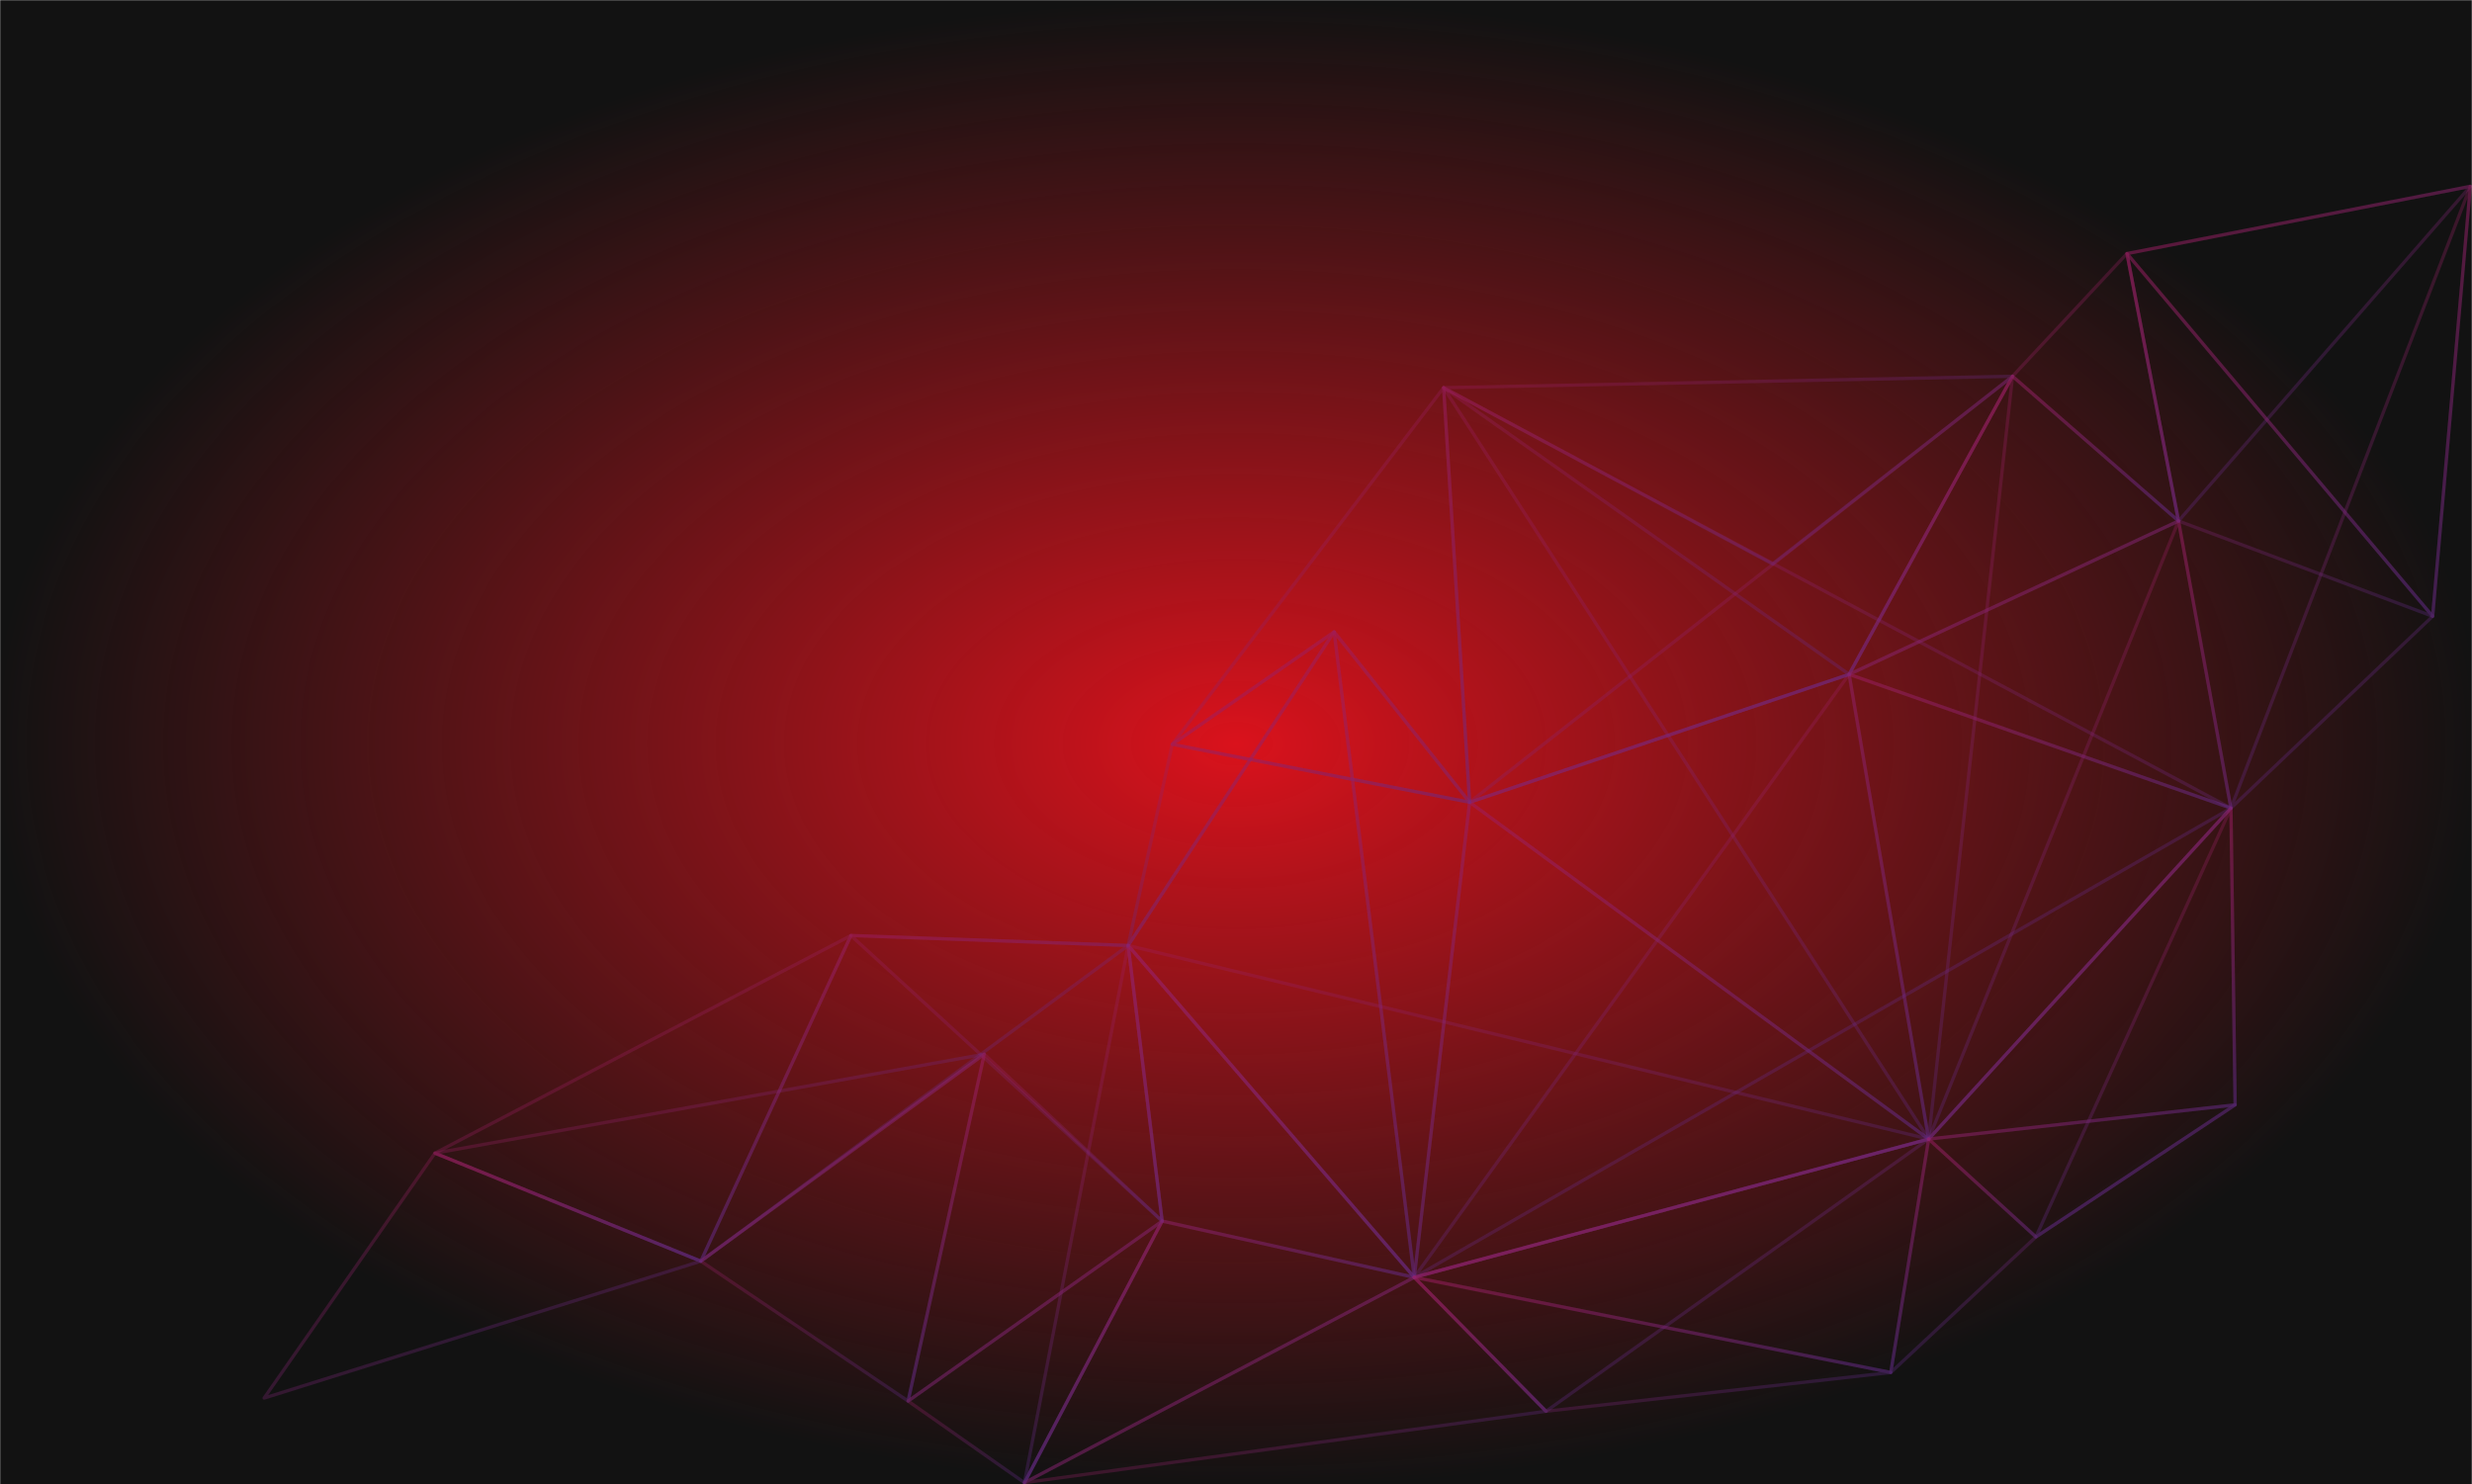 <svg width="1512" height="908" viewBox="0 0 1512 908" fill="none" xmlns="http://www.w3.org/2000/svg">
<mask id="mask0_1389_899" style="mask-type:luminance" maskUnits="userSpaceOnUse" x="0" y="0" width="1512" height="908">
<path d="M1512 0H0V908H1512V0Z" fill="white"/>
</mask>
<g mask="url(#mask0_1389_899)">
<path d="M1512 0H0V908H1512V0Z" fill="#121212"/>
<path style="mix-blend-mode:color-dodge" d="M1512 1H0V909H1512V1Z" fill="url(#paint0_radial_1389_899)"/>
<g style="mix-blend-mode:color-dodge">
<path d="M1179.66 697.801C1179.63 697.801 1179.6 697.801 1179.57 697.798C1179.26 697.774 1178.98 697.604 1178.81 697.344L882.149 237.711C881.901 237.327 881.944 236.822 882.255 236.486C882.563 236.147 883.065 236.062 883.465 236.28L1365.02 493.486C1365.29 493.631 1365.49 493.898 1365.54 494.203C1365.59 494.509 1365.5 494.824 1365.29 495.051L1180.4 697.48C1180.21 697.689 1179.94 697.807 1179.66 697.807V697.801ZM885.941 239.875L1179.8 695.156L1362.93 494.645L885.938 239.875H885.941Z" fill="url(#paint1_linear_1389_899)" fill-opacity="0.3"/>
<path style="mix-blend-mode:color-dodge" d="M865.03 782.378C864.791 782.378 864.559 782.293 864.374 782.133C864.123 781.915 863.996 781.588 864.035 781.258L897.898 490.629C897.941 490.275 898.164 489.966 898.494 489.824C898.824 489.681 899.198 489.724 899.489 489.936L1180.26 695.985C1180.57 696.215 1180.72 696.599 1180.65 696.981C1180.58 697.362 1180.29 697.668 1179.92 697.768L865.293 782.348C865.206 782.369 865.121 782.381 865.033 782.381L865.03 782.378ZM899.691 492.575L866.201 780.017L1177.38 696.363L899.691 492.572V492.575Z" fill="url(#paint2_linear_1389_899)" fill-opacity="0.3"/>
<path style="mix-blend-mode:color-dodge" d="M1179.69 697.801C1179.69 697.801 1179.67 697.801 1179.66 697.801C1179.45 697.801 1179.24 697.734 1179.06 697.607L898.297 491.558C897.995 491.337 897.844 490.965 897.898 490.592C897.956 490.22 898.216 489.914 898.569 489.793L1130.69 411.563C1130.97 411.469 1131.27 411.503 1131.52 411.651C1131.77 411.802 1131.95 412.056 1131.99 412.344L1180.61 696.388C1180.66 696.512 1180.69 696.648 1180.69 696.793C1180.69 697.347 1180.24 697.798 1179.69 697.798L1179.69 697.801ZM901.046 491.08L1178.25 694.514L1130.22 413.842L901.046 491.08Z" fill="url(#paint3_linear_1389_899)" fill-opacity="0.3"/>
<path style="mix-blend-mode:color-dodge" d="M865.03 782.378C864.755 782.378 864.48 782.263 864.283 782.045C863.966 781.694 863.939 781.171 864.214 780.786L1130.19 411.926C1130.45 411.566 1130.92 411.421 1131.34 411.566L1364.88 493.419C1365.25 493.549 1365.51 493.885 1365.55 494.276C1365.58 494.666 1365.39 495.045 1365.05 495.238L865.526 782.245C865.369 782.333 865.197 782.378 865.027 782.378H865.03ZM1131.38 413.712L868.571 778.183L1362.15 494.591L1131.38 413.712Z" fill="url(#paint4_linear_1389_899)" fill-opacity="0.3"/>
<path style="mix-blend-mode:color-dodge" d="M898.893 491.749C898.696 491.749 898.5 491.691 898.334 491.579C898.077 491.404 897.91 491.119 897.892 490.807L881.995 237.224C881.971 236.837 882.17 236.473 882.506 236.283C882.842 236.095 883.262 236.116 883.573 236.34L1131.59 411.693C1131.9 411.911 1132.06 412.286 1132 412.659C1131.95 413.034 1131.69 413.346 1131.33 413.467L899.211 491.697C899.105 491.733 898.996 491.749 898.89 491.749H898.893ZM884.127 239.194L899.812 489.376L1128.81 412.196L884.127 239.197V239.194Z" fill="url(#paint5_linear_1389_899)" fill-opacity="0.3"/>
<path style="mix-blend-mode:color-dodge" d="M1179.66 697.801C1179.17 697.801 1178.75 697.45 1178.67 696.966L1130.02 412.686C1129.98 412.462 1130.02 412.232 1130.13 412.032L1230.09 229.691C1230.32 229.27 1230.82 229.073 1231.27 229.216C1231.73 229.361 1232.02 229.809 1231.97 230.284L1180.66 696.905C1180.6 697.405 1180.19 697.783 1179.69 697.798C1179.68 697.798 1179.67 697.798 1179.66 697.798V697.801ZM1132.06 412.692L1179.44 689.578L1229.42 235.09L1132.06 412.689V412.692Z" fill="url(#paint6_linear_1389_899)" fill-opacity="0.3"/>
<path style="mix-blend-mode:color-dodge" d="M898.893 491.749C898.533 491.749 898.188 491.552 898.01 491.222C897.777 490.792 897.889 490.256 898.273 489.954L1230.35 229.382C1230.73 229.088 1231.26 229.098 1231.62 229.406C1231.98 229.715 1232.08 230.236 1231.85 230.656L1131.89 412.998C1131.77 413.219 1131.57 413.385 1131.33 413.467L899.214 491.697C899.108 491.733 898.999 491.749 898.893 491.749ZM1227.73 233.992L904.116 487.926L1130.32 411.69L1227.73 233.995L1227.73 233.992Z" fill="url(#paint7_linear_1389_899)" fill-opacity="0.3"/>
<path style="mix-blend-mode:color-dodge" d="M898.893 491.749C898.83 491.749 898.766 491.743 898.703 491.73L716.845 456.3C716.507 456.234 716.222 455.998 716.098 455.671C715.974 455.347 716.029 454.981 716.237 454.705L882.198 236.555C882.452 236.222 882.881 236.08 883.289 236.201C883.691 236.322 883.976 236.682 884 237.1L899.897 490.683C899.918 490.995 899.791 491.295 899.558 491.5C899.374 491.664 899.138 491.752 898.896 491.752L898.893 491.749ZM718.814 454.636L897.81 489.509L882.161 239.915L718.814 454.636Z" fill="url(#paint8_linear_1389_899)" fill-opacity="0.3"/>
<path style="mix-blend-mode:color-dodge" d="M898.893 491.749C898.83 491.749 898.766 491.743 898.703 491.73L716.845 456.3C716.449 456.222 716.138 455.916 716.056 455.519C715.971 455.123 716.135 454.717 716.467 454.487L815.467 385.712C815.899 385.41 816.495 385.498 816.825 385.912L899.682 490.117C899.942 490.447 899.973 490.904 899.755 491.264C899.57 491.567 899.241 491.749 898.896 491.749H898.893ZM719.561 454.781L896.41 489.237L815.833 387.901L719.558 454.781H719.561Z" fill="url(#paint9_linear_1389_899)" fill-opacity="0.3"/>
<path style="mix-blend-mode:color-dodge" d="M865.03 782.378C864.522 782.378 864.096 782 864.032 781.497L815.037 386.663C814.983 386.215 815.231 385.788 815.645 385.612C816.06 385.437 816.54 385.561 816.822 385.912L899.679 490.117C899.846 490.326 899.921 490.592 899.891 490.859L866.028 781.488C865.971 781.994 865.544 782.375 865.036 782.378H865.033H865.03ZM817.472 389.959L865 772.965L897.847 491.04L817.472 389.956V389.959Z" fill="url(#paint10_linear_1389_899)" fill-opacity="0.3"/>
<path style="mix-blend-mode:color-dodge" d="M865.03 782.378C864.746 782.378 864.465 782.257 864.268 782.03L689.272 579.032C688.979 578.693 688.946 578.199 689.194 577.824L815.195 385.988C815.428 385.637 815.851 385.467 816.262 385.561C816.674 385.655 816.979 385.997 817.033 386.415L866.028 781.249C866.083 781.688 865.844 782.112 865.439 782.29C865.309 782.348 865.169 782.375 865.03 782.375V782.378ZM691.289 578.293L863.624 778.207L815.376 389.375L691.289 578.293Z" fill="url(#paint11_linear_1389_899)" fill-opacity="0.3"/>
<path style="mix-blend-mode:color-dodge" d="M1084.13 345.996C1083.96 345.996 1083.8 345.957 1083.65 345.875L882.518 238.047C882.116 237.832 881.91 237.372 882.016 236.927C882.122 236.483 882.515 236.168 882.972 236.159L1230.95 229.17C1230.95 229.17 1230.96 229.17 1230.97 229.17C1231.39 229.17 1231.77 229.436 1231.91 229.839C1232.06 230.248 1231.93 230.702 1231.58 230.968L1084.74 345.785C1084.56 345.927 1084.34 345.996 1084.12 345.996H1084.13ZM886.852 238.09L1084.02 343.796L1227.98 231.237L886.852 238.09Z" fill="url(#paint12_linear_1389_899)" fill-opacity="0.3"/>
<path style="mix-blend-mode:color-dodge" d="M1131.01 413.521C1130.74 413.521 1130.47 413.409 1130.28 413.204C1129.98 412.886 1129.92 412.414 1130.13 412.035L1230.09 229.694C1230.24 229.427 1230.5 229.24 1230.8 229.188C1231.09 229.134 1231.4 229.222 1231.63 229.421L1333.14 317.957C1333.4 318.181 1333.52 318.517 1333.48 318.856C1333.43 319.195 1333.21 319.483 1332.91 319.628L1131.43 413.437C1131.3 413.5 1131.15 413.53 1131.01 413.53V413.521ZM1231.25 231.749L1133.36 410.31L1330.66 318.448L1231.25 231.749H1231.25Z" fill="url(#paint13_linear_1389_899)" fill-opacity="0.3"/>
<path style="mix-blend-mode:color-dodge" d="M1332.48 319.713C1332.25 319.713 1332.01 319.628 1331.82 319.465L1230.31 230.929C1230.11 230.75 1229.98 230.496 1229.97 230.223C1229.95 229.951 1230.05 229.685 1230.24 229.485L1300.22 154.445C1300.48 154.169 1300.87 154.06 1301.24 154.163C1301.6 154.269 1301.87 154.569 1301.94 154.938L1333.47 318.514C1333.55 318.935 1333.35 319.362 1332.98 319.577C1332.82 319.667 1332.65 319.71 1332.48 319.71L1332.48 319.713ZM1232.41 230.099L1330.94 316.035L1300.34 157.263L1232.41 230.099Z" fill="url(#paint14_linear_1389_899)" fill-opacity="0.3"/>
<path style="mix-blend-mode:color-dodge" d="M1364.55 495.372C1364.44 495.372 1364.33 495.353 1364.22 495.314L1130.68 413.461C1130.29 413.325 1130.03 412.971 1130.01 412.562C1129.98 412.153 1130.21 411.772 1130.59 411.602L1332.06 317.794C1332.34 317.661 1332.67 317.67 1332.94 317.812C1333.22 317.954 1333.41 318.218 1333.47 318.523L1365.49 493.946C1365.55 494.073 1365.58 494.212 1365.58 494.361C1365.58 494.915 1365.13 495.366 1364.58 495.366C1364.57 495.366 1364.56 495.366 1364.55 495.366L1364.55 495.372ZM1133.67 412.383L1363.25 492.847L1331.73 320.167L1133.67 412.383Z" fill="url(#paint15_linear_1389_899)" fill-opacity="0.3"/>
<path style="mix-blend-mode:color-dodge" d="M1179.66 697.801C1179.47 697.801 1179.29 697.75 1179.12 697.647C1178.71 697.386 1178.55 696.869 1178.73 696.421L1331.55 318.333C1331.72 317.918 1332.14 317.673 1332.58 317.709C1333.03 317.755 1333.39 318.091 1333.47 318.529L1365.54 494.188C1365.59 494.497 1365.5 494.815 1365.29 495.048L1180.4 697.477C1180.2 697.692 1179.93 697.804 1179.66 697.804L1179.66 697.801ZM1332.12 322.292L1182.68 691.996L1363.47 494.058L1332.12 322.295V322.292Z" fill="url(#paint16_linear_1389_899)" fill-opacity="0.3"/>
<path style="mix-blend-mode:color-dodge" d="M865.03 782.378C864.743 782.378 864.465 782.254 864.268 782.03L689.272 579.032C688.988 578.702 688.949 578.223 689.176 577.851C689.402 577.479 689.844 577.297 690.27 577.397L1179.9 695.819C1180.34 695.928 1180.66 696.324 1180.66 696.781C1180.67 697.241 1180.36 697.647 1179.92 697.765L865.29 782.345C865.203 782.366 865.115 782.378 865.03 782.378ZM692.835 580.085L865.378 780.238L1175.6 696.845L692.838 580.085H692.835Z" fill="url(#paint17_linear_1389_899)" fill-opacity="0.3"/>
<path style="mix-blend-mode:color-dodge" d="M690.034 579.38C689.904 579.38 689.771 579.352 689.644 579.301C689.197 579.113 688.949 578.632 689.052 578.16L716.053 455.099C716.107 454.851 716.253 454.633 716.461 454.49L815.461 385.715C815.854 385.443 816.389 385.485 816.734 385.821C817.079 386.157 817.136 386.69 816.873 387.093L690.872 578.929C690.682 579.219 690.361 579.383 690.031 579.383L690.034 579.38ZM717.931 455.913L692.181 573.278L812.349 390.325L717.934 455.913H717.931Z" fill="url(#paint18_linear_1389_899)" fill-opacity="0.3"/>
<path style="mix-blend-mode:color-dodge" d="M865.03 782.378C864.958 782.378 864.885 782.372 864.813 782.354L710.619 747.95C710.205 747.856 709.893 747.514 709.842 747.09L689.04 578.493C688.985 578.054 689.224 577.63 689.629 577.452C690.034 577.273 690.506 577.379 690.796 577.715L865.792 780.717C866.074 781.043 866.116 781.516 865.892 781.888C865.708 782.197 865.378 782.378 865.03 782.378ZM711.747 746.143L862.291 779.73L691.438 581.538L711.747 746.143Z" fill="url(#paint19_linear_1389_899)" fill-opacity="0.3"/>
<path style="mix-blend-mode:color-dodge" d="M626.582 908C626.322 908 626.065 907.9 625.871 907.707C625.56 907.395 625.487 906.917 625.693 906.526L709.948 746.503C710.159 746.104 710.616 745.892 711.054 745.992L865.248 780.396C865.659 780.487 865.968 780.826 866.025 781.246C866.08 781.664 865.871 782.073 865.499 782.269L627.051 907.891C626.902 907.97 626.742 908.006 626.582 908.006V908ZM711.366 748.119L628.98 904.598L862.142 781.761L711.366 748.119Z" fill="url(#paint20_linear_1389_899)" fill-opacity="0.3"/>
<path style="mix-blend-mode:color-dodge" d="M626.582 908C626.47 908 626.358 907.982 626.249 907.942C625.781 907.776 625.502 907.292 625.596 906.804L689.046 578.184C689.139 577.7 689.499 577.352 690.068 577.37C690.561 577.388 690.969 577.76 691.029 578.251L711.831 746.848C711.856 747.051 711.819 747.26 711.723 747.441L627.468 907.464C627.289 907.803 626.945 908 626.579 908H626.582ZM689.817 584.803L628.856 900.524L709.802 746.779L689.817 584.8V584.803Z" fill="url(#paint21_linear_1389_899)" fill-opacity="0.3"/>
<path style="mix-blend-mode:color-dodge" d="M626.582 908C626.152 908 625.759 907.722 625.626 907.301C625.478 906.838 625.684 906.332 626.116 906.105L864.565 780.483C864.958 780.278 865.436 780.353 865.75 780.668L946.343 862.6C946.609 862.869 946.699 863.269 946.579 863.629C946.455 863.989 946.14 864.25 945.765 864.301L626.724 907.991C626.679 907.997 626.633 908 626.588 908H626.582ZM864.84 782.611L632.098 905.225L943.503 862.579L864.84 782.611Z" fill="url(#paint22_linear_1389_899)" fill-opacity="0.3"/>
<path style="mix-blend-mode:color-dodge" d="M945.623 864.31C945.363 864.31 945.103 864.207 944.906 864.01L864.314 782.079C864.063 781.824 863.966 781.455 864.06 781.11C864.153 780.765 864.422 780.496 864.767 780.402L1179.4 695.822C1179.87 695.698 1180.36 695.925 1180.56 696.363C1180.77 696.802 1180.63 697.329 1180.24 697.61L946.201 864.119C946.025 864.243 945.823 864.304 945.617 864.304L945.623 864.31ZM866.954 781.897L945.738 861.989L1174.52 699.214L866.954 781.897Z" fill="url(#paint23_linear_1389_899)" fill-opacity="0.3"/>
<path style="mix-blend-mode:color-dodge" d="M945.623 864.31C945.357 864.31 945.097 864.204 944.906 864.01L864.314 782.079C864.005 781.764 863.936 781.286 864.144 780.895C864.356 780.508 864.797 780.302 865.224 780.387L1156.69 838.595C1157.18 838.692 1157.52 839.128 1157.5 839.625C1157.48 840.121 1157.1 840.523 1156.61 840.581L945.732 864.304C945.695 864.304 945.656 864.31 945.62 864.31H945.623ZM868.039 782.999L945.998 862.252L1149.98 839.304L868.039 782.999Z" fill="url(#paint24_linear_1389_899)" fill-opacity="0.3"/>
<path style="mix-blend-mode:color-dodge" d="M1156.5 840.587C1156.43 840.587 1156.37 840.581 1156.3 840.569L864.834 782.36C864.377 782.269 864.041 781.873 864.026 781.407C864.011 780.941 864.32 780.526 864.77 780.402L1179.4 695.822C1179.73 695.737 1180.08 695.816 1180.33 696.049C1180.59 696.276 1180.71 696.618 1180.65 696.954L1157.49 839.74C1157.45 840.009 1157.3 840.251 1157.07 840.405C1156.9 840.523 1156.7 840.584 1156.5 840.584V840.587ZM869.439 781.231L1155.67 838.393L1178.42 698.17L869.436 781.231H869.439Z" fill="url(#paint25_linear_1389_899)" fill-opacity="0.3"/>
<path style="mix-blend-mode:color-dodge" d="M1179.66 697.801C1179.28 697.801 1178.94 697.592 1178.76 697.25C1178.57 696.878 1178.63 696.427 1178.92 696.118L1363.81 493.689C1364.09 493.383 1364.53 493.28 1364.91 493.428C1365.29 493.574 1365.55 493.94 1365.55 494.355L1368.12 675.864C1368.12 676.381 1367.74 676.82 1367.22 676.878L1179.77 697.798C1179.74 697.798 1179.7 697.804 1179.66 697.804V697.801ZM1363.58 496.915L1182.2 695.498L1366.09 674.974L1363.58 496.912V496.915Z" fill="url(#paint26_linear_1389_899)" fill-opacity="0.3"/>
<path style="mix-blend-mode:color-dodge" d="M1245.26 757.671C1245.01 757.671 1244.77 757.584 1244.58 757.408L1178.98 697.538C1178.69 697.271 1178.58 696.86 1178.7 696.484C1178.82 696.109 1179.15 695.84 1179.55 695.794L1367 674.874C1367.45 674.835 1367.89 675.095 1368.05 675.531C1368.21 675.967 1368.05 676.454 1367.66 676.711L1245.81 757.502C1245.64 757.614 1245.44 757.671 1245.25 757.671H1245.26ZM1181.97 697.547L1245.35 755.395L1363.09 677.335L1181.97 697.547Z" fill="url(#paint27_linear_1389_899)" fill-opacity="0.3"/>
<path style="mix-blend-mode:color-dodge" d="M1245.26 757.672C1245.02 757.672 1244.79 757.59 1244.6 757.429C1244.26 757.139 1244.16 756.655 1244.34 756.249L1363.64 493.949C1363.83 493.522 1364.29 493.289 1364.76 493.383C1365.22 493.48 1365.54 493.882 1365.55 494.352L1368.12 675.861C1368.12 676.203 1367.95 676.524 1367.66 676.714L1245.81 757.505C1245.64 757.617 1245.45 757.675 1245.25 757.675L1245.26 757.672ZM1363.61 498.861L1247.62 753.891L1366.1 675.34L1363.61 498.861H1363.61Z" fill="url(#paint28_linear_1389_899)" fill-opacity="0.3"/>
<path style="mix-blend-mode:color-dodge" d="M1156.5 840.587C1156.34 840.587 1156.18 840.548 1156.03 840.469C1155.65 840.266 1155.44 839.846 1155.51 839.422L1178.67 696.636C1178.73 696.273 1178.98 695.967 1179.33 695.849C1179.67 695.728 1180.07 695.803 1180.34 696.055L1245.94 755.925C1246.15 756.113 1246.26 756.379 1246.27 756.661C1246.27 756.942 1246.15 757.208 1245.95 757.402L1157.19 840.318C1157 840.496 1156.75 840.587 1156.5 840.587H1156.5ZM1180.35 698.788L1157.96 836.84L1243.77 756.673L1180.35 698.785V698.788Z" fill="url(#paint29_linear_1389_899)" fill-opacity="0.3"/>
<path style="mix-blend-mode:color-dodge" d="M710.837 747.977C710.592 747.977 710.347 747.886 710.156 747.714L519.798 573.015C519.49 572.73 519.387 572.282 519.547 571.892C519.708 571.504 520.074 571.256 520.512 571.268L690.068 577.37C690.561 577.388 690.969 577.76 691.029 578.251L711.831 746.848C711.883 747.266 711.668 747.671 711.296 747.865C711.151 747.941 710.994 747.977 710.837 747.977ZM523.167 573.375L709.506 744.384L689.142 579.346L523.167 573.375Z" fill="url(#paint30_linear_1389_899)" fill-opacity="0.3"/>
<path style="mix-blend-mode:color-dodge" d="M428.679 772.502C428.452 772.502 428.229 772.427 428.044 772.275C427.69 771.985 427.575 771.491 427.766 771.074L519.569 571.849C519.738 571.48 520.092 571.268 520.515 571.265L690.071 577.367C690.497 577.382 690.869 577.667 690.996 578.075C691.123 578.484 690.978 578.926 690.633 579.18L429.278 772.302C429.103 772.433 428.891 772.499 428.682 772.499L428.679 772.502ZM521.111 573.302L431.228 768.365L687.125 579.277L521.111 573.302Z" fill="url(#paint31_linear_1389_899)" fill-opacity="0.3"/>
<path style="mix-blend-mode:color-dodge" d="M428.679 772.502C428.552 772.502 428.425 772.478 428.301 772.427L265.661 706.348C265.299 706.2 265.057 705.855 265.035 705.465C265.017 705.074 265.226 704.708 265.574 704.526L520.016 571.38C520.397 571.183 520.863 571.247 521.174 571.544C521.486 571.84 521.573 572.303 521.395 572.694L429.592 771.918C429.423 772.284 429.06 772.502 428.679 772.502ZM268.425 705.304L428.168 770.205L518.335 574.531L268.425 705.304Z" fill="url(#paint32_linear_1389_899)" fill-opacity="0.3"/>
<path style="mix-blend-mode:color-dodge" d="M428.679 772.502C428.552 772.502 428.422 772.478 428.301 772.427L265.661 706.348C265.247 706.179 264.993 705.758 265.041 705.313C265.087 704.868 265.423 704.508 265.861 704.429L601.842 643.884C602.314 643.802 602.762 644.048 602.943 644.477C603.128 644.907 602.992 645.41 602.611 645.685L429.269 772.309C429.097 772.436 428.888 772.502 428.676 772.502H428.679ZM269.629 705.794L428.54 770.356L597.905 646.638L269.632 705.798L269.629 705.794Z" fill="url(#paint33_linear_1389_899)" fill-opacity="0.3"/>
<path style="mix-blend-mode:color-dodge" d="M555.448 858.084C555.252 858.084 555.055 858.027 554.886 857.912L428.117 772.33C427.848 772.148 427.681 771.842 427.675 771.516C427.669 771.186 427.823 770.877 428.09 770.683L601.431 644.06C601.77 643.814 602.224 643.802 602.571 644.029C602.922 644.259 603.091 644.68 603.004 645.086L556.431 857.291C556.359 857.618 556.132 857.885 555.823 858.009C555.702 858.057 555.575 858.081 555.451 858.081L555.448 858.084ZM430.424 771.464L554.783 855.421L600.47 647.25L430.424 771.464Z" fill="url(#paint34_linear_1389_899)" fill-opacity="0.3"/>
<path style="mix-blend-mode:color-dodge" d="M555.448 858.084C555.255 858.084 555.061 858.027 554.895 857.915C554.55 857.685 554.378 857.267 554.469 856.862L601.041 644.656C601.12 644.305 601.38 644.02 601.725 643.911C602.069 643.799 602.444 643.89 602.707 644.138L711.523 746.237C711.744 746.443 711.859 746.739 711.837 747.039C711.816 747.342 711.662 747.617 711.414 747.793L556.026 857.9C555.854 858.021 555.648 858.084 555.445 858.084H555.448ZM602.623 646.814L556.988 854.755L709.255 746.86L602.623 646.814Z" fill="url(#paint35_linear_1389_899)" fill-opacity="0.3"/>
<path style="mix-blend-mode:color-dodge" d="M626.582 908C626.376 908 626.177 907.936 626.004 907.818L554.868 857.903C554.602 857.715 554.441 857.409 554.438 857.082C554.438 856.755 554.596 856.447 554.865 856.259L710.253 746.149C710.631 745.883 711.148 745.91 711.496 746.216C711.844 746.521 711.937 747.027 711.723 747.438L627.468 907.461C627.332 907.718 627.096 907.9 626.815 907.97C626.736 907.988 626.657 907.997 626.579 907.997L626.582 908ZM557.19 857.073L626.225 905.515L707.991 750.217L557.19 857.073Z" fill="url(#paint36_linear_1389_899)" fill-opacity="0.3"/>
<path style="mix-blend-mode:color-dodge" d="M1332.48 319.713C1332.4 319.713 1332.31 319.701 1332.22 319.677C1331.85 319.577 1331.57 319.274 1331.5 318.896L1299.97 155.319C1299.87 154.775 1300.22 154.248 1300.76 154.142L1510.8 113.004C1511.23 112.919 1511.65 113.116 1511.86 113.488C1512.08 113.86 1512.03 114.326 1511.75 114.65L1333.24 319.365C1333.05 319.586 1332.77 319.71 1332.48 319.71V319.713ZM1302.13 155.928L1333.08 316.496L1508.31 115.543L1302.13 155.925V155.928Z" fill="url(#paint37_linear_1389_899)" fill-opacity="0.3"/>
<path style="mix-blend-mode:color-dodge" d="M1487.92 377.994C1487.8 377.994 1487.68 377.973 1487.57 377.931L1332.13 319.649C1331.81 319.525 1331.56 319.241 1331.5 318.899L1299.97 155.322C1299.89 154.875 1300.11 154.424 1300.53 154.224C1300.93 154.027 1301.43 154.133 1301.73 154.484L1488.56 376.19C1488.8 376.375 1488.96 376.663 1488.96 376.99C1488.96 377.543 1488.51 377.994 1487.95 377.994H1487.92ZM1333.36 317.963L1484.68 374.698L1302.67 158.724L1333.36 317.96V317.963Z" fill="url(#paint38_linear_1389_899)" fill-opacity="0.3"/>
<path style="mix-blend-mode:color-dodge" d="M1487.92 377.994C1487.63 377.994 1487.35 377.867 1487.15 377.637L1300.19 155.783C1299.96 155.51 1299.89 155.138 1300.01 154.802C1300.13 154.466 1300.42 154.218 1300.76 154.151L1510.8 113.013C1511.11 112.955 1511.43 113.04 1511.67 113.252C1511.9 113.464 1512.02 113.772 1512 114.087L1488.92 377.083C1488.89 377.489 1488.61 377.831 1488.23 377.955C1488.13 377.985 1488.03 378 1487.93 378L1487.92 377.994ZM1302.82 155.792L1487.13 374.496L1509.88 115.237L1302.82 155.792Z" fill="url(#paint39_linear_1389_899)" fill-opacity="0.3"/>
<path style="mix-blend-mode:color-dodge" d="M1364.55 495.372C1364.36 495.372 1364.16 495.317 1363.99 495.202C1363.6 494.942 1363.44 494.442 1363.61 494.004L1510.06 113.63C1510.24 113.164 1510.72 112.901 1511.22 113.013C1511.71 113.125 1512.04 113.582 1511.99 114.078L1488.92 377.074C1488.9 377.319 1488.79 377.546 1488.61 377.716L1365.24 495.093C1365.05 495.275 1364.8 495.369 1364.55 495.369L1364.55 495.372ZM1509.37 121.003L1367.09 490.562L1486.96 376.52L1509.37 121.003Z" fill="url(#paint40_linear_1389_899)" fill-opacity="0.3"/>
<path style="mix-blend-mode:color-dodge" d="M161.545 856.244C161.231 856.244 160.928 856.096 160.735 855.832C160.481 855.487 160.475 855.015 160.723 854.664L265.217 704.844C265.483 704.46 265.979 704.308 266.417 704.49L429.057 770.568C429.45 770.729 429.701 771.116 429.683 771.54C429.668 771.963 429.384 772.33 428.982 772.457L161.848 856.202C161.748 856.232 161.648 856.247 161.548 856.247L161.545 856.244ZM266.402 706.651L164.052 853.399L425.707 771.373L266.402 706.651Z" fill="url(#paint41_linear_1389_899)" fill-opacity="0.3"/>
</g>
</g>
<defs>
<radialGradient id="paint0_radial_1389_899" cx="0" cy="0" r="1" gradientUnits="userSpaceOnUse" gradientTransform="translate(756.006 455) scale(756 454)">
<stop stop-color="#DA121C"/>
<stop offset="1" stop-color="#C51720" stop-opacity="0"/>
</radialGradient>
<linearGradient id="paint1_linear_1389_899" x1="1002.06" y1="164.096" x2="1285.88" y2="633.807" gradientUnits="userSpaceOnUse">
<stop stop-color="#9E1F63"/>
<stop offset="0.33" stop-color="#8F226E"/>
<stop offset="0.94" stop-color="#692C8D"/>
<stop offset="1" stop-color="#662D91"/>
</linearGradient>
<linearGradient id="paint2_linear_1389_899" x1="879.033" y1="501.605" x2="1046.37" y2="778.535" gradientUnits="userSpaceOnUse">
<stop stop-color="#9E1F63"/>
<stop offset="0.33" stop-color="#8F226E"/>
<stop offset="0.94" stop-color="#692C8D"/>
<stop offset="1" stop-color="#662D91"/>
</linearGradient>
<linearGradient id="paint3_linear_1389_899" x1="1000.69" y1="428.092" x2="1168.04" y2="705.037" gradientUnits="userSpaceOnUse">
<stop stop-color="#9E1F63"/>
<stop offset="0.33" stop-color="#8F226E"/>
<stop offset="0.94" stop-color="#692C8D"/>
<stop offset="1" stop-color="#662D91"/>
</linearGradient>
<linearGradient id="paint4_linear_1389_899" x1="1018.95" y1="479.101" x2="1118.68" y2="644.151" gradientUnits="userSpaceOnUse">
<stop stop-color="#9E1F63"/>
<stop offset="0.33" stop-color="#8F226E"/>
<stop offset="0.94" stop-color="#692C8D"/>
<stop offset="1" stop-color="#662D91"/>
</linearGradient>
<linearGradient id="paint5_linear_1389_899" x1="884.356" y1="235.219" x2="1029.34" y2="475.165" gradientUnits="userSpaceOnUse">
<stop stop-color="#9E1F63"/>
<stop offset="0.33" stop-color="#8F226E"/>
<stop offset="0.94" stop-color="#692C8D"/>
<stop offset="1" stop-color="#662D91"/>
</linearGradient>
<linearGradient id="paint6_linear_1389_899" x1="1108.48" y1="303.076" x2="1302.33" y2="623.872" gradientUnits="userSpaceOnUse">
<stop stop-color="#9E1F63"/>
<stop offset="0.33" stop-color="#8F226E"/>
<stop offset="0.94" stop-color="#692C8D"/>
<stop offset="1" stop-color="#662D91"/>
</linearGradient>
<linearGradient id="paint7_linear_1389_899" x1="1051.15" y1="337.716" x2="1106.16" y2="428.75" gradientUnits="userSpaceOnUse">
<stop stop-color="#9E1F63"/>
<stop offset="0.33" stop-color="#8F226E"/>
<stop offset="0.94" stop-color="#692C8D"/>
<stop offset="1" stop-color="#662D91"/>
</linearGradient>
<linearGradient id="paint8_linear_1389_899" x1="773.436" y1="302.242" x2="890.964" y2="496.744" gradientUnits="userSpaceOnUse">
<stop stop-color="#9E1F63"/>
<stop offset="0.33" stop-color="#8F226E"/>
<stop offset="0.94" stop-color="#692C8D"/>
<stop offset="1" stop-color="#662D91"/>
</linearGradient>
<linearGradient id="paint9_linear_1389_899" x1="771.355" y1="412.407" x2="840.676" y2="527.13" gradientUnits="userSpaceOnUse">
<stop stop-color="#9E1F63"/>
<stop offset="0.33" stop-color="#8F226E"/>
<stop offset="0.94" stop-color="#692C8D"/>
<stop offset="1" stop-color="#662D91"/>
</linearGradient>
<linearGradient id="paint10_linear_1389_899" x1="753.506" y1="423.188" x2="942.404" y2="735.806" gradientUnits="userSpaceOnUse">
<stop stop-color="#9E1F63"/>
<stop offset="0.33" stop-color="#8F226E"/>
<stop offset="0.94" stop-color="#692C8D"/>
<stop offset="1" stop-color="#662D91"/>
</linearGradient>
<linearGradient id="paint11_linear_1389_899" x1="726.929" y1="439.247" x2="915.828" y2="751.865" gradientUnits="userSpaceOnUse">
<stop stop-color="#9E1F63"/>
<stop offset="0.33" stop-color="#8F226E"/>
<stop offset="0.94" stop-color="#692C8D"/>
<stop offset="1" stop-color="#662D91"/>
</linearGradient>
<linearGradient id="paint12_linear_1389_899" x1="1011.51" y1="158.385" x2="1114.07" y2="328.117" gradientUnits="userSpaceOnUse">
<stop stop-color="#9E1F63"/>
<stop offset="0.33" stop-color="#8F226E"/>
<stop offset="0.94" stop-color="#692C8D"/>
<stop offset="1" stop-color="#662D91"/>
</linearGradient>
<linearGradient id="paint13_linear_1389_899" x1="1171.12" y1="265.225" x2="1238.5" y2="376.73" gradientUnits="userSpaceOnUse">
<stop stop-color="#9E1F63"/>
<stop offset="0.33" stop-color="#8F226E"/>
<stop offset="0.94" stop-color="#692C8D"/>
<stop offset="1" stop-color="#662D91"/>
</linearGradient>
<linearGradient id="paint14_linear_1389_899" x1="1258.18" y1="179.875" x2="1340.05" y2="315.364" gradientUnits="userSpaceOnUse">
<stop stop-color="#9E1F63"/>
<stop offset="0.33" stop-color="#8F226E"/>
<stop offset="0.94" stop-color="#692C8D"/>
<stop offset="1" stop-color="#662D91"/>
</linearGradient>
<linearGradient id="paint15_linear_1389_899" x1="1225.02" y1="354.582" x2="1324.76" y2="519.647" gradientUnits="userSpaceOnUse">
<stop stop-color="#9E1F63"/>
<stop offset="0.33" stop-color="#8F226E"/>
<stop offset="0.94" stop-color="#692C8D"/>
<stop offset="1" stop-color="#662D91"/>
</linearGradient>
<linearGradient id="paint16_linear_1389_899" x1="1192.36" y1="402.262" x2="1319.86" y2="613.275" gradientUnits="userSpaceOnUse">
<stop stop-color="#9E1F63"/>
<stop offset="0.33" stop-color="#8F226E"/>
<stop offset="0.94" stop-color="#692C8D"/>
<stop offset="1" stop-color="#662D91"/>
</linearGradient>
<linearGradient id="paint17_linear_1389_899" x1="842.727" y1="484.961" x2="1027.14" y2="790.153" gradientUnits="userSpaceOnUse">
<stop stop-color="#9E1F63"/>
<stop offset="0.33" stop-color="#8F226E"/>
<stop offset="0.94" stop-color="#692C8D"/>
<stop offset="1" stop-color="#662D91"/>
</linearGradient>
<linearGradient id="paint18_linear_1389_899" x1="726.931" y1="439.25" x2="779.174" y2="525.71" gradientUnits="userSpaceOnUse">
<stop stop-color="#9E1F63"/>
<stop offset="0.33" stop-color="#8F226E"/>
<stop offset="0.94" stop-color="#692C8D"/>
<stop offset="1" stop-color="#662D91"/>
</linearGradient>
<linearGradient id="paint19_linear_1389_899" x1="679.104" y1="583.829" x2="816.797" y2="811.704" gradientUnits="userSpaceOnUse">
<stop stop-color="#9E1F63"/>
<stop offset="0.33" stop-color="#8F226E"/>
<stop offset="0.94" stop-color="#692C8D"/>
<stop offset="1" stop-color="#662D91"/>
</linearGradient>
<linearGradient id="paint20_linear_1389_899" x1="692.94" y1="756.622" x2="750.448" y2="851.795" gradientUnits="userSpaceOnUse">
<stop stop-color="#9E1F63"/>
<stop offset="0.33" stop-color="#8F226E"/>
<stop offset="0.94" stop-color="#692C8D"/>
<stop offset="1" stop-color="#662D91"/>
</linearGradient>
<linearGradient id="paint21_linear_1389_899" x1="593.599" y1="635.474" x2="723.123" y2="849.83" gradientUnits="userSpaceOnUse">
<stop stop-color="#9E1F63"/>
<stop offset="0.33" stop-color="#8F226E"/>
<stop offset="0.94" stop-color="#692C8D"/>
<stop offset="1" stop-color="#662D91"/>
</linearGradient>
<linearGradient id="paint22_linear_1389_899" x1="752.59" y1="829.677" x2="819.627" y2="940.619" gradientUnits="userSpaceOnUse">
<stop stop-color="#9E1F63"/>
<stop offset="0.33" stop-color="#8F226E"/>
<stop offset="0.94" stop-color="#692C8D"/>
<stop offset="1" stop-color="#662D91"/>
</linearGradient>
<linearGradient id="paint23_linear_1389_899" x1="998.454" y1="699.59" x2="1057.31" y2="796.998" gradientUnits="userSpaceOnUse">
<stop stop-color="#9E1F63"/>
<stop offset="0.33" stop-color="#8F226E"/>
<stop offset="0.94" stop-color="#692C8D"/>
<stop offset="1" stop-color="#662D91"/>
</linearGradient>
<linearGradient id="paint24_linear_1389_899" x1="958.407" y1="723.792" x2="1063.17" y2="897.166" gradientUnits="userSpaceOnUse">
<stop stop-color="#9E1F63"/>
<stop offset="0.33" stop-color="#8F226E"/>
<stop offset="0.94" stop-color="#692C8D"/>
<stop offset="1" stop-color="#662D91"/>
</linearGradient>
<linearGradient id="paint25_linear_1389_899" x1="998.454" y1="699.59" x2="1103.21" y2="872.964" gradientUnits="userSpaceOnUse">
<stop stop-color="#9E1F63"/>
<stop offset="0.33" stop-color="#8F226E"/>
<stop offset="0.94" stop-color="#692C8D"/>
<stop offset="1" stop-color="#662D91"/>
</linearGradient>
<linearGradient id="paint26_linear_1389_899" x1="1251.5" y1="561.55" x2="1333.56" y2="697.358" gradientUnits="userSpaceOnUse">
<stop stop-color="#9E1F63"/>
<stop offset="0.33" stop-color="#8F226E"/>
<stop offset="0.94" stop-color="#692C8D"/>
<stop offset="1" stop-color="#662D91"/>
</linearGradient>
<linearGradient id="paint27_linear_1389_899" x1="1252.4" y1="651.691" x2="1297.48" y2="726.3" gradientUnits="userSpaceOnUse">
<stop stop-color="#9E1F63"/>
<stop offset="0.33" stop-color="#8F226E"/>
<stop offset="0.94" stop-color="#692C8D"/>
<stop offset="1" stop-color="#662D91"/>
</linearGradient>
<linearGradient id="paint28_linear_1389_899" x1="1262.3" y1="555.024" x2="1347.52" y2="696.068" gradientUnits="userSpaceOnUse">
<stop stop-color="#9E1F63"/>
<stop offset="0.33" stop-color="#8F226E"/>
<stop offset="0.94" stop-color="#692C8D"/>
<stop offset="1" stop-color="#662D91"/>
</linearGradient>
<linearGradient id="paint29_linear_1389_899" x1="1149.85" y1="713.66" x2="1207.89" y2="809.718" gradientUnits="userSpaceOnUse">
<stop stop-color="#9E1F63"/>
<stop offset="0.33" stop-color="#8F226E"/>
<stop offset="0.94" stop-color="#692C8D"/>
<stop offset="1" stop-color="#662D91"/>
</linearGradient>
<linearGradient id="paint30_linear_1389_899" x1="580.726" y1="534.71" x2="710.004" y2="748.659" gradientUnits="userSpaceOnUse">
<stop stop-color="#9E1F63"/>
<stop offset="0.33" stop-color="#8F226E"/>
<stop offset="0.94" stop-color="#692C8D"/>
<stop offset="1" stop-color="#662D91"/>
</linearGradient>
<linearGradient id="paint31_linear_1389_899" x1="503.057" y1="581.648" x2="567.718" y2="688.659" gradientUnits="userSpaceOnUse">
<stop stop-color="#9E1F63"/>
<stop offset="0.33" stop-color="#8F226E"/>
<stop offset="0.94" stop-color="#692C8D"/>
<stop offset="1" stop-color="#662D91"/>
</linearGradient>
<linearGradient id="paint32_linear_1389_899" x1="388.177" y1="630.446" x2="461.964" y2="752.561" gradientUnits="userSpaceOnUse">
<stop stop-color="#9E1F63"/>
<stop offset="0.33" stop-color="#8F226E"/>
<stop offset="0.94" stop-color="#692C8D"/>
<stop offset="1" stop-color="#662D91"/>
</linearGradient>
<linearGradient id="paint33_linear_1389_899" x1="402.006" y1="622.09" x2="475.794" y2="744.204" gradientUnits="userSpaceOnUse">
<stop stop-color="#9E1F63"/>
<stop offset="0.33" stop-color="#8F226E"/>
<stop offset="0.94" stop-color="#692C8D"/>
<stop offset="1" stop-color="#662D91"/>
</linearGradient>
<linearGradient id="paint34_linear_1389_899" x1="509.978" y1="699.331" x2="592.484" y2="835.874" gradientUnits="userSpaceOnUse">
<stop stop-color="#9E1F63"/>
<stop offset="0.33" stop-color="#8F226E"/>
<stop offset="0.94" stop-color="#692C8D"/>
<stop offset="1" stop-color="#662D91"/>
</linearGradient>
<linearGradient id="paint35_linear_1389_899" x1="554.816" y1="672.237" x2="637.322" y2="808.78" gradientUnits="userSpaceOnUse">
<stop stop-color="#9E1F63"/>
<stop offset="0.33" stop-color="#8F226E"/>
<stop offset="0.94" stop-color="#692C8D"/>
<stop offset="1" stop-color="#662D91"/>
</linearGradient>
<linearGradient id="paint36_linear_1389_899" x1="629.015" y1="795.249" x2="678.344" y2="876.887" gradientUnits="userSpaceOnUse">
<stop stop-color="#9E1F63"/>
<stop offset="0.33" stop-color="#8F226E"/>
<stop offset="0.94" stop-color="#692C8D"/>
<stop offset="1" stop-color="#662D91"/>
</linearGradient>
<linearGradient id="paint37_linear_1389_899" x1="1361.86" y1="117.227" x2="1443.73" y2="252.716" gradientUnits="userSpaceOnUse">
<stop stop-color="#9E1F63"/>
<stop offset="0.33" stop-color="#8F226E"/>
<stop offset="0.94" stop-color="#692C8D"/>
<stop offset="1" stop-color="#662D91"/>
</linearGradient>
<linearGradient id="paint38_linear_1389_899" x1="1295.29" y1="157.456" x2="1444.53" y2="404.454" gradientUnits="userSpaceOnUse">
<stop stop-color="#9E1F63"/>
<stop offset="0.33" stop-color="#8F226E"/>
<stop offset="0.94" stop-color="#692C8D"/>
<stop offset="1" stop-color="#662D91"/>
</linearGradient>
<linearGradient id="paint39_linear_1389_899" x1="1386.47" y1="102.359" x2="1535.71" y2="349.344" gradientUnits="userSpaceOnUse">
<stop stop-color="#9E1F63"/>
<stop offset="0.33" stop-color="#8F226E"/>
<stop offset="0.94" stop-color="#692C8D"/>
<stop offset="1" stop-color="#662D91"/>
</linearGradient>
<linearGradient id="paint40_linear_1389_899" x1="1372.71" y1="196.456" x2="1502.93" y2="411.969" gradientUnits="userSpaceOnUse">
<stop stop-color="#9E1F63"/>
<stop offset="0.33" stop-color="#8F226E"/>
<stop offset="0.94" stop-color="#692C8D"/>
<stop offset="1" stop-color="#662D91"/>
</linearGradient>
<linearGradient id="paint41_linear_1389_899" x1="239.098" y1="720.526" x2="312.885" y2="842.641" gradientUnits="userSpaceOnUse">
<stop stop-color="#9E1F63"/>
<stop offset="0.33" stop-color="#8F226E"/>
<stop offset="0.94" stop-color="#692C8D"/>
<stop offset="1" stop-color="#662D91"/>
</linearGradient>
</defs>
</svg>
